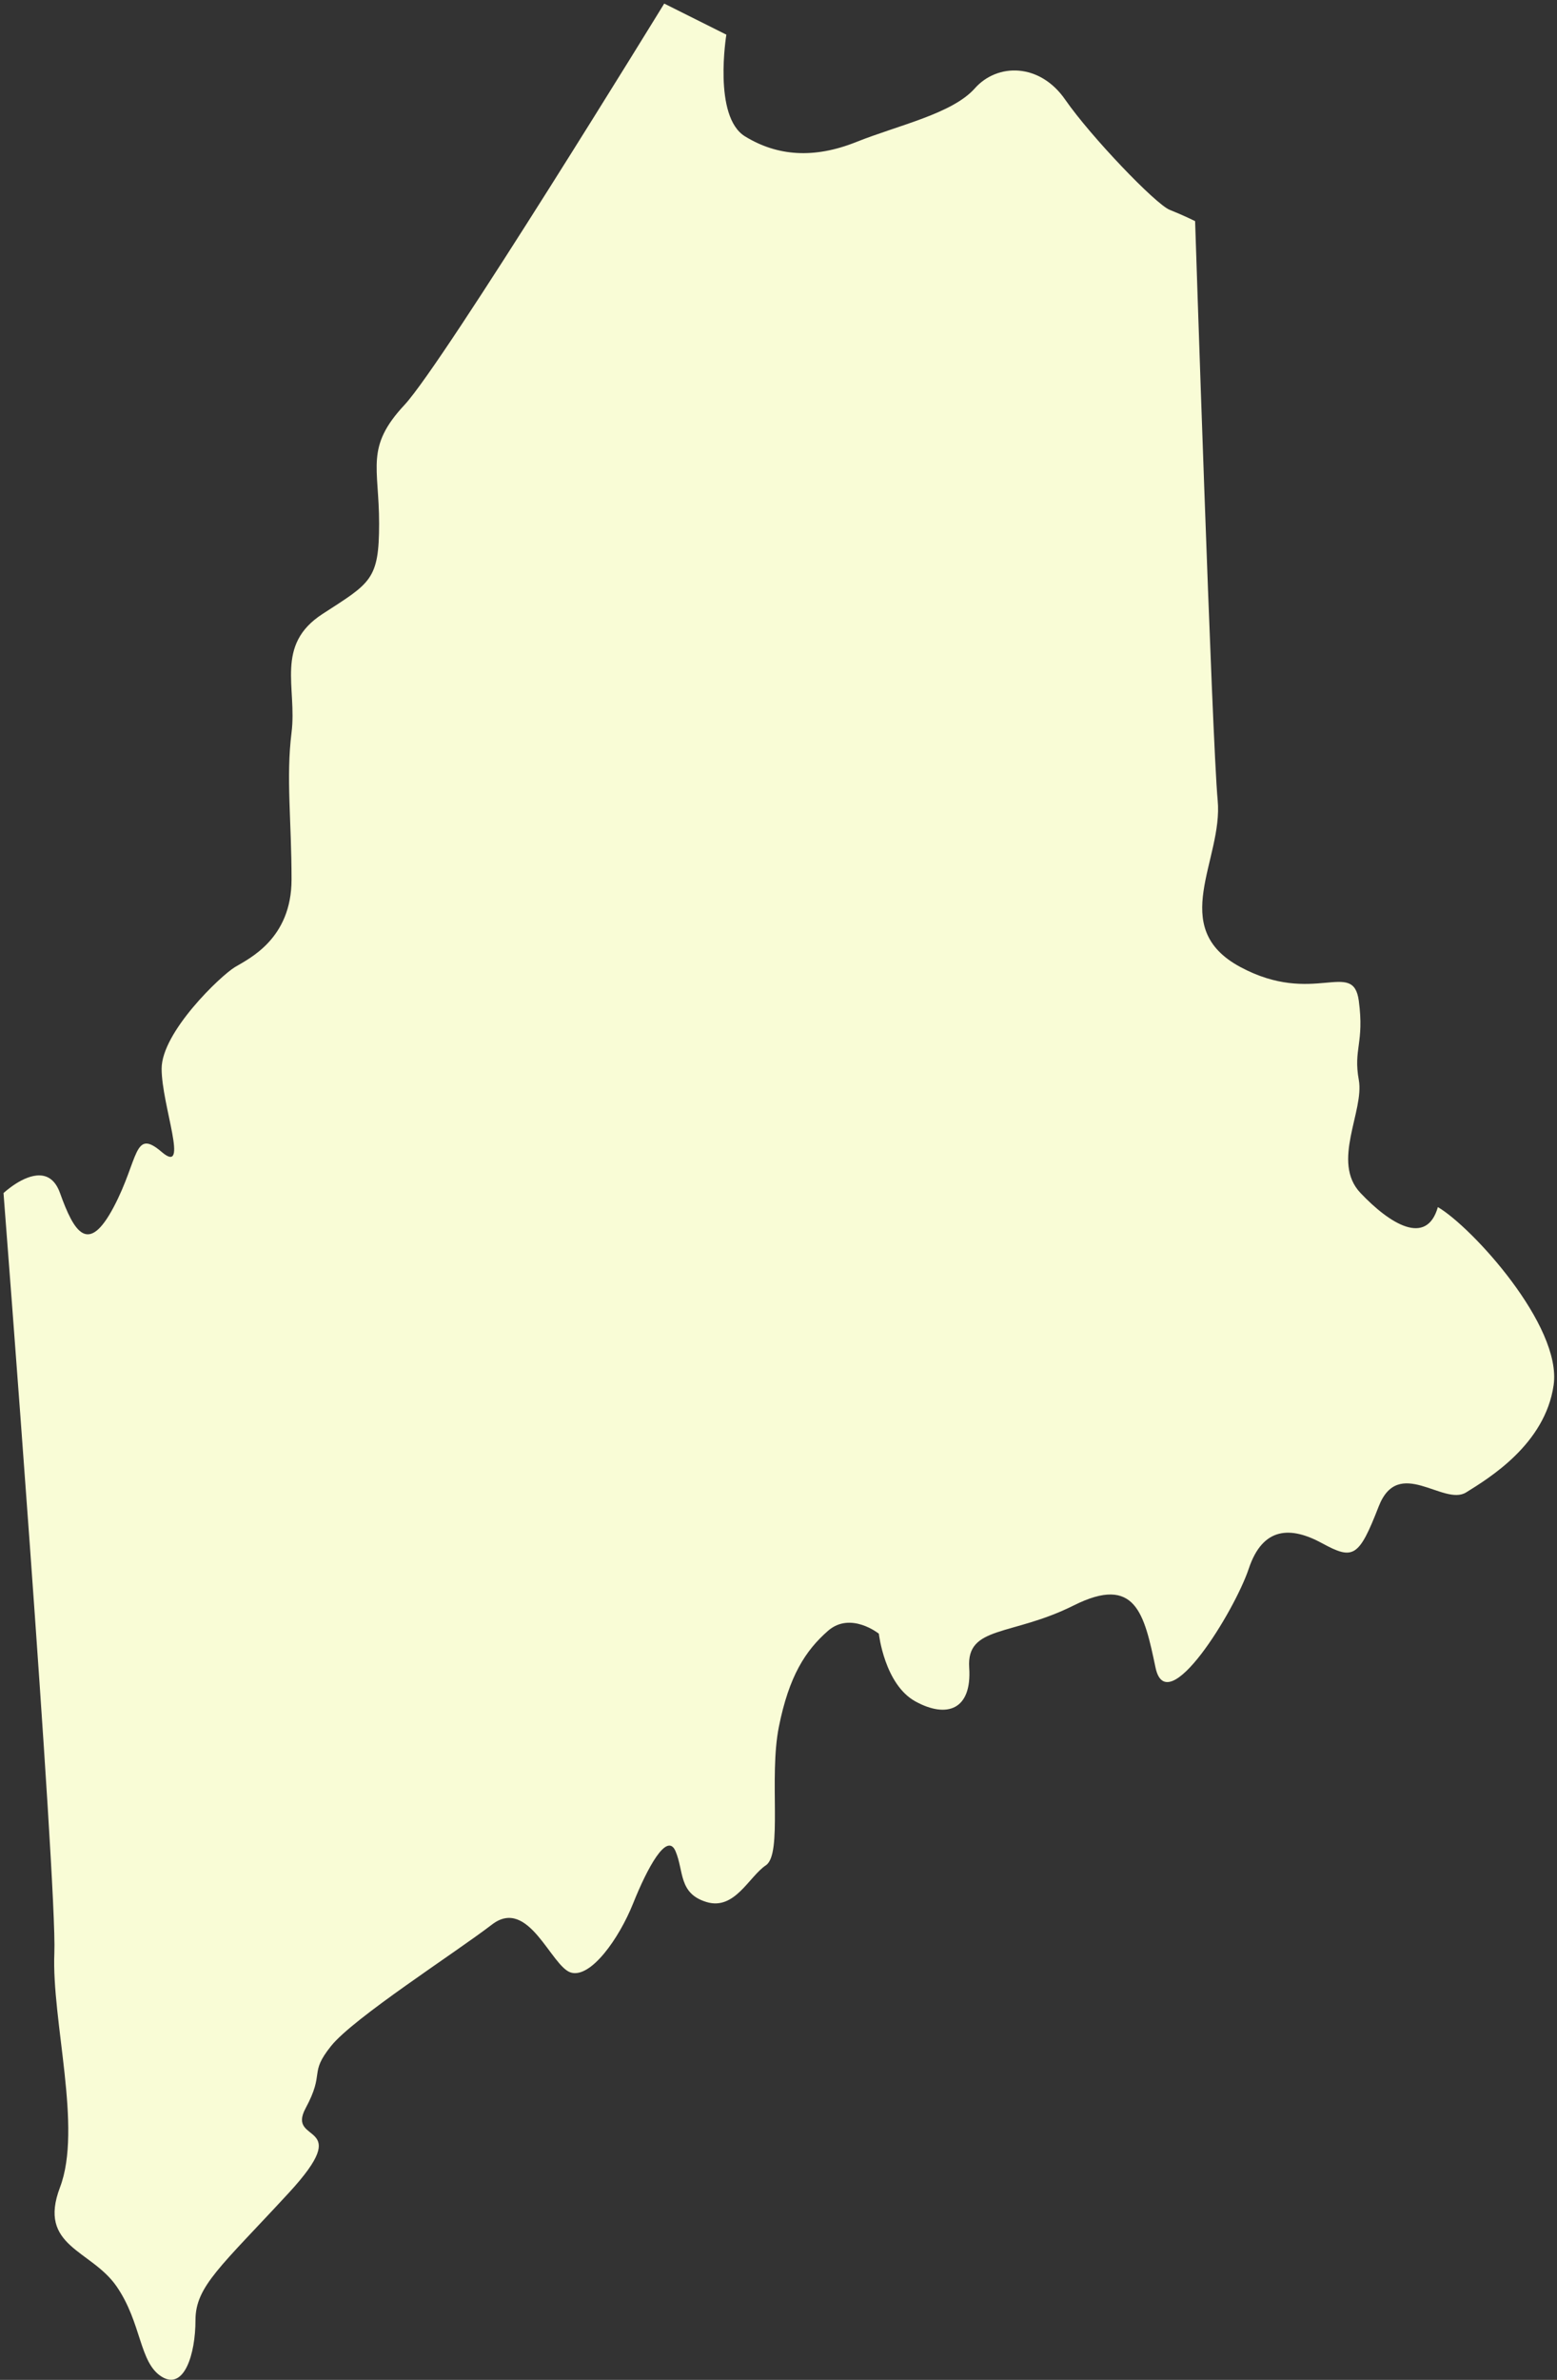 <svg width="218" height="333" viewBox="0 0 218 333" fill="none" xmlns="http://www.w3.org/2000/svg">
<rect x="0" y="0" width="218" height="333" fill="#333333" stroke="none"/>
<g clip-path="url(#clip0_144_70)">
<path d="M0.5 166.93C0.5 166.93 1.22 166.26 2.24 165.61C4.15 164.41 7.11 163.32 8.4 166.93C10.38 172.46 12.35 175.63 15.91 168.91C19.47 162.19 18.68 157.79 22.63 161.18C26.58 164.57 22.63 154.68 22.63 149.54C22.63 144.4 30.93 136.49 32.91 135.31C34.89 134.12 40.82 131.36 40.82 123.06C40.82 114.76 40.03 108.83 40.82 102.5C41.61 96.17 38.45 90.25 45.17 85.9C51.89 81.55 53.08 81.16 53.08 73.25C53.08 65.34 51.1 62.58 56.64 56.65C62.17 50.71 93 0.5 93 0.5L101.7 4.85C101.7 4.85 99.8 16.31 104.31 19.08C108.82 21.85 113.96 22.24 119.89 19.87C125.82 17.5 133.33 15.92 136.49 12.36C139.65 8.8 145.58 8.8 149.14 13.94C152.7 19.08 161.79 28.57 163.77 29.36C165.75 30.15 167.33 30.94 167.33 30.94C167.33 30.94 169.7 103.68 170.49 111.98C171.28 120.28 163.37 129.77 173.65 135.3C183.93 140.83 189.46 134.11 190.25 140.04C191.04 145.97 189.46 146.76 190.25 151.11C191.04 155.46 186.36 162.57 190.48 166.92C194.6 171.27 199.74 174.43 201.32 168.9C206.06 171.67 218.71 185.5 217.53 193.8C216.34 202.1 208.44 206.85 205.28 208.82C202.12 210.8 195.79 203.68 193.03 210.8C190.26 217.92 189.47 218.31 185.12 215.94C180.77 213.57 176.82 213.57 174.84 219.5C172.86 225.43 163.38 240.85 161.79 233.34C160.21 225.83 159.02 220.29 150.33 224.64C141.63 228.99 135.31 227.41 135.7 233.34C136.1 239.27 132.54 240.46 128.19 238.08C123.84 235.71 123.05 228.59 123.05 228.59C123.05 228.59 119.1 225.43 115.93 228.19C112.77 230.96 110.47 234.52 109.05 241.63C107.63 248.74 109.6 259.42 107.23 261C104.86 262.58 102.88 267.33 98.93 266.14C94.98 264.95 95.77 261.79 94.58 259.02C93.39 256.25 90.63 261.37 88.65 266.32C86.67 271.27 82.72 276.81 79.95 276.01C77.18 275.22 74.02 265.34 68.88 269.29C63.74 273.24 49.51 282.34 46.35 286.29C43.19 290.24 45.56 289.85 42.79 294.99C40.02 300.13 49.91 296.57 40.42 306.85C30.93 317.13 27.37 319.9 27.37 324.64C27.37 329.38 25.79 334.52 22.63 332.55C19.47 330.58 19.86 325.04 16.31 319.9C12.75 314.76 5.24 314.37 8.4 306.06C11.56 297.76 7.21 282.74 7.61 273.25C8.01 263.76 0.49 166.91 0.49 166.91L0.5 166.93Z" fill="#F9FCD6"/>
</g>
<defs>
<clipPath id="clip0_144_70">
<rect width="217.11" height="332.5" fill="white" transform="translate(0.5 0.5)"/>
</clipPath>
</defs>
</svg>
